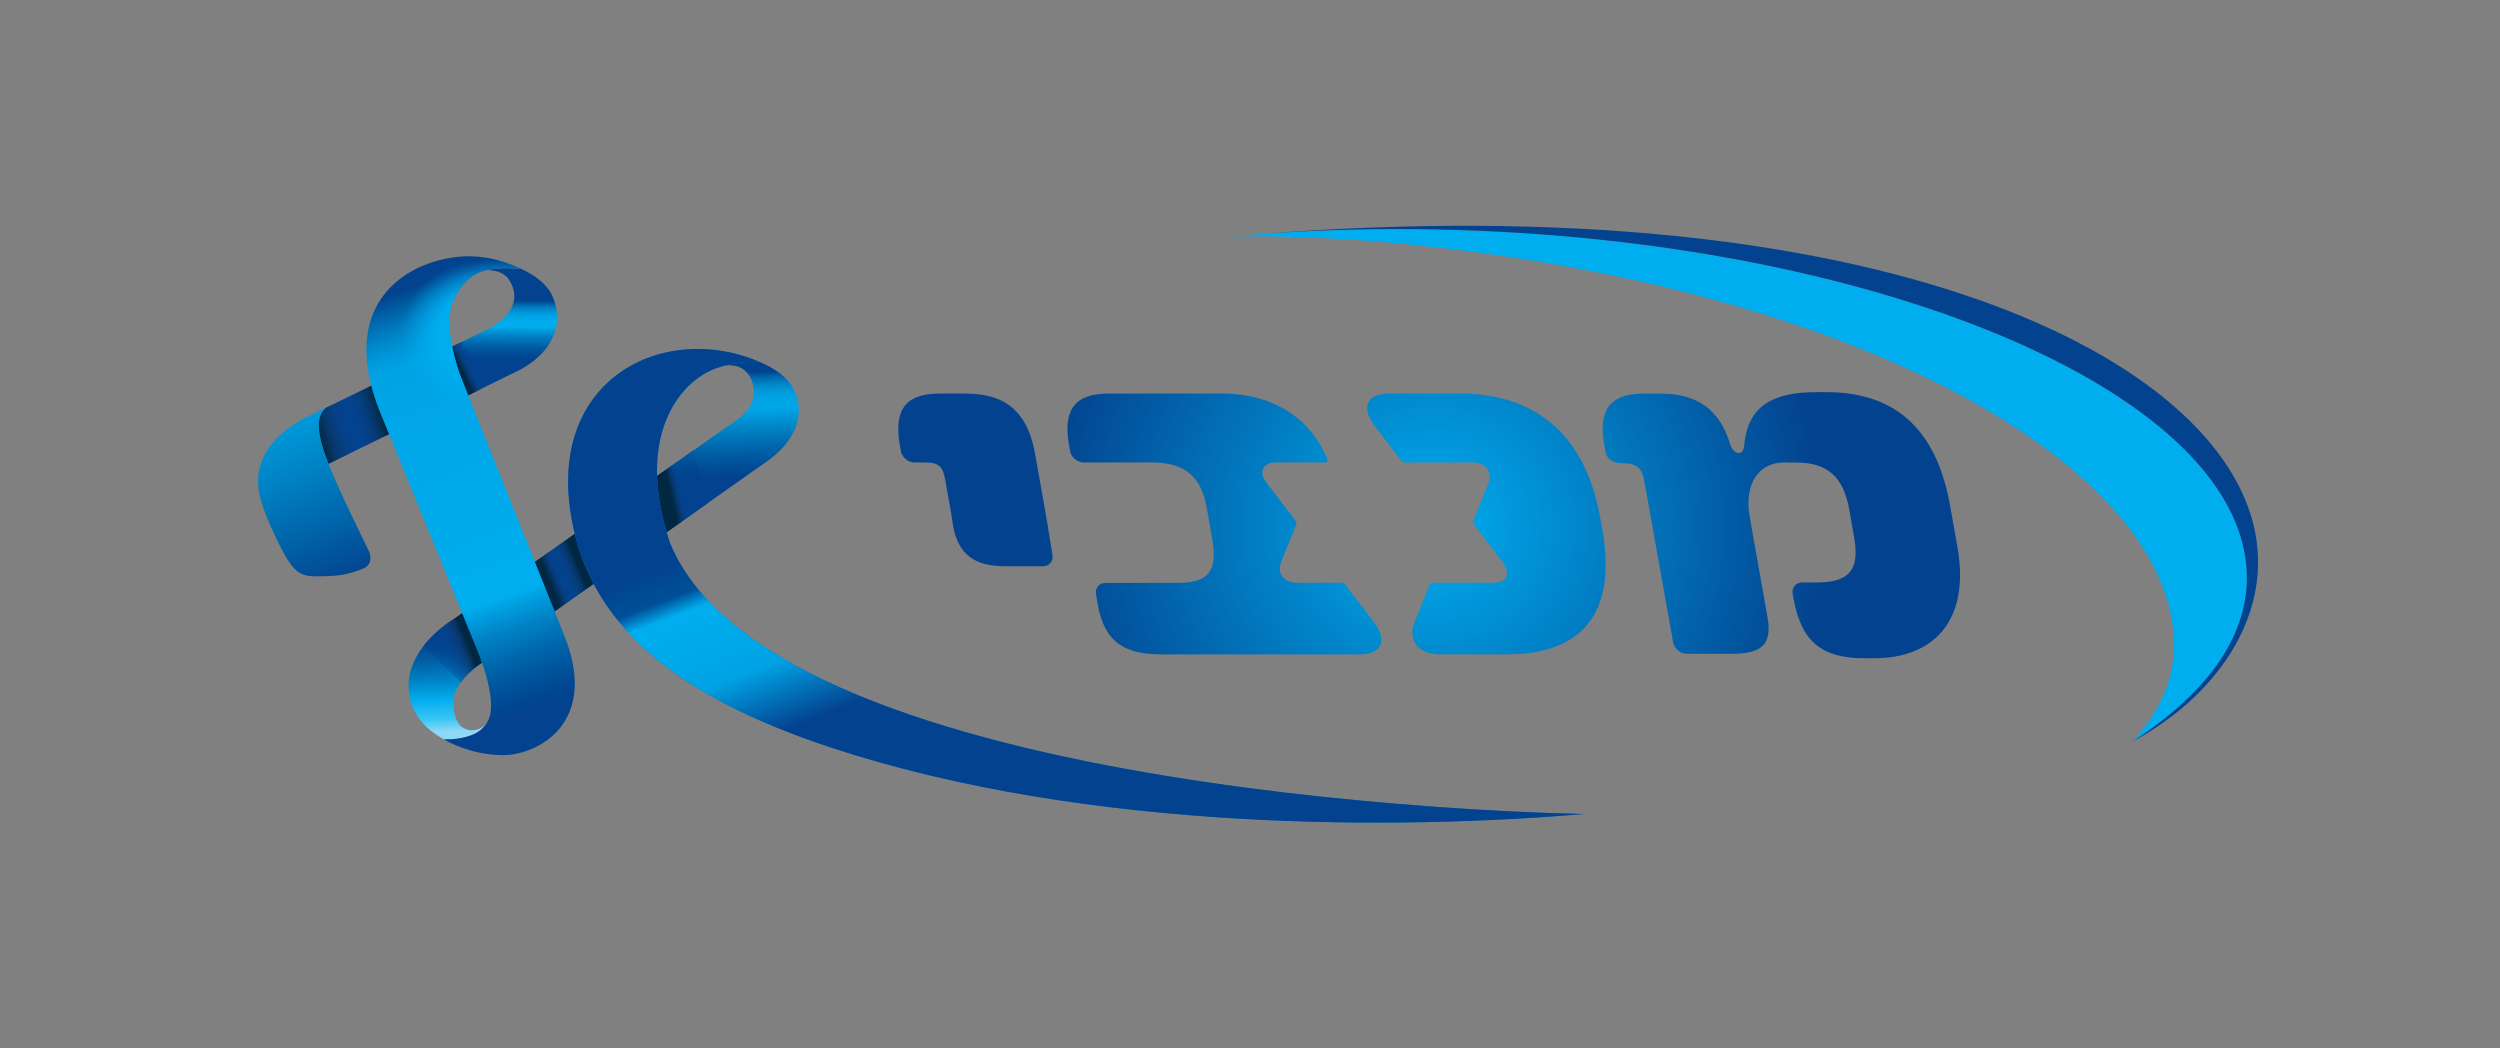 <?xml version="1.0" encoding="UTF-8"?>
<svg width="155px" height="65px" viewBox="0 0 155 65" version="1.1" xmlns="http://www.w3.org/2000/svg" xmlns:xlink="http://www.w3.org/1999/xlink">
    <rect x="0" y="0" width="155" height="65" fill="#808080" stroke="none"/>
    <title>Group 3</title>
    <defs>
        <radialGradient cx="15.253%" cy="18.846%" fx="15.253%" fy="18.846%" r="20.302%" gradientTransform="translate(0.153,0.188),scale(0.466,1),rotate(-154.258),translate(-0.153,-0.188)" id="radialGradient-1">
            <stop stop-color="#00AEEF" offset="0%"></stop>
            <stop stop-color="#00AFEF" stop-opacity="0.91" offset="8.95%"></stop>
            <stop stop-color="#00B3F0" stop-opacity="0.783" offset="21.65%"></stop>
            <stop stop-color="#00BBF2" stop-opacity="0.634" offset="36.61%"></stop>
            <stop stop-color="#3CC7F4" stop-opacity="0.467" offset="53.28%"></stop>
            <stop stop-color="#8ED8F8" stop-opacity="0.286" offset="71.37%"></stop>
            <stop stop-color="#D6F0FC" stop-opacity="0.097" offset="90.35%"></stop>
            <stop stop-color="#FFFFFF" stop-opacity="0" offset="100%"></stop>
        </radialGradient>
        <linearGradient x1="47.392%" y1="-13.281%" x2="52.154%" y2="101.167%" id="linearGradient-2">
            <stop stop-color="#03428E" offset="15.66%"></stop>
            <stop stop-color="#00599F" offset="16.41%"></stop>
            <stop stop-color="#006CB0" offset="17.22%"></stop>
            <stop stop-color="#007DC0" offset="18.08%"></stop>
            <stop stop-color="#008BCE" offset="18.99%"></stop>
            <stop stop-color="#0097D8" offset="19.97%"></stop>
            <stop stop-color="#009FE1" offset="21.05%"></stop>
            <stop stop-color="#00A4E6" offset="22.31%"></stop>
            <stop stop-color="#00A6E7" offset="24.19%"></stop>
            <stop stop-color="#007BBE" offset="29.78%"></stop>
            <stop stop-color="#005CA3" offset="34.5%"></stop>
            <stop stop-color="#004A94" offset="37.95%"></stop>
            <stop stop-color="#03428E" offset="39.76%"></stop>
            <stop stop-color="#03428E" offset="74.36%"></stop>
            <stop stop-color="#004A94" offset="75.9%"></stop>
            <stop stop-color="#005CA3" offset="78.82%"></stop>
            <stop stop-color="#007BBE" offset="82.82%"></stop>
            <stop stop-color="#00A8E9" offset="87.71%"></stop>
            <stop stop-color="#00AEEF" offset="88.1%"></stop>
            <stop stop-color="#3BC6F4" offset="92.78%"></stop>
            <stop stop-color="#8ED8F8" offset="95.6%"></stop>
        </linearGradient>
        <linearGradient x1="50.432%" y1="11.606%" x2="49.739%" y2="76.822%" id="linearGradient-3">
            <stop stop-color="#03428E" offset="7.97%"></stop>
            <stop stop-color="#004892" offset="8.32%"></stop>
            <stop stop-color="#005EA4" offset="10.07%"></stop>
            <stop stop-color="#0071B5" offset="11.95%"></stop>
            <stop stop-color="#0083C5" offset="13.91%"></stop>
            <stop stop-color="#0091D3" offset="16%"></stop>
            <stop stop-color="#009CDE" offset="18.26%"></stop>
            <stop stop-color="#00A5E6" offset="20.76%"></stop>
            <stop stop-color="#00ABED" offset="23.71%"></stop>
            <stop stop-color="#00AEEF" offset="28.19%"></stop>
            <stop stop-color="#009BDD" offset="30.75%"></stop>
            <stop stop-color="#007BBE" offset="36.87%"></stop>
            <stop stop-color="#0062A8" offset="42.47%"></stop>
            <stop stop-color="#00529A" offset="47.36%"></stop>
            <stop stop-color="#004791" offset="51.34%"></stop>
            <stop stop-color="#03428E" offset="53.93%"></stop>
        </linearGradient>
        <linearGradient x1="-6.738%" y1="68.979%" x2="96.115%" y2="31.542%" id="linearGradient-4">
            <stop stop-color="#012842" offset="7.36%"></stop>
            <stop stop-color="#09335E" stop-opacity="0.693" offset="21.72%"></stop>
            <stop stop-color="#0A3C77" stop-opacity="0.392" offset="35.75%"></stop>
            <stop stop-color="#074187" stop-opacity="0.151" offset="47.01%"></stop>
            <stop stop-color="#03428E" stop-opacity="0" offset="54.09%"></stop>
            <stop stop-color="#083F81" stop-opacity="0.192" offset="61.5%"></stop>
            <stop stop-color="#0A3564" stop-opacity="0.57" offset="76.05%"></stop>
            <stop stop-color="#012842" offset="92.64%"></stop>
        </linearGradient>
        <linearGradient x1="51.028%" y1="-163.211%" x2="49.308%" y2="191.424%" id="linearGradient-5">
            <stop stop-color="#03428E" offset="7.97%"></stop>
            <stop stop-color="#004892" offset="8.32%"></stop>
            <stop stop-color="#005EA4" offset="10.07%"></stop>
            <stop stop-color="#0071B5" offset="11.95%"></stop>
            <stop stop-color="#0083C5" offset="13.91%"></stop>
            <stop stop-color="#0091D3" offset="16%"></stop>
            <stop stop-color="#009CDE" offset="18.26%"></stop>
            <stop stop-color="#00A5E6" offset="20.76%"></stop>
            <stop stop-color="#00ABED" offset="23.71%"></stop>
            <stop stop-color="#00AEEF" offset="28.19%"></stop>
            <stop stop-color="#009BDD" offset="30.75%"></stop>
            <stop stop-color="#007BBE" offset="36.87%"></stop>
            <stop stop-color="#0062A8" offset="42.47%"></stop>
            <stop stop-color="#00529A" offset="47.36%"></stop>
            <stop stop-color="#004791" offset="51.34%"></stop>
            <stop stop-color="#03428E" offset="53.93%"></stop>
        </linearGradient>
        <linearGradient x1="38.11%" y1="58.639%" x2="58.514%" y2="40.453%" id="linearGradient-6">
            <stop stop-color="#012842" offset="0%"></stop>
            <stop stop-color="#093563" stop-opacity="0.509" offset="49.09%"></stop>
            <stop stop-color="#03428E" stop-opacity="0" offset="100%"></stop>
        </linearGradient>
        <linearGradient x1="32.69%" y1="-451.37%" x2="55.365%" y2="216.713%" id="linearGradient-7">
            <stop stop-color="#03428E" offset="15.66%"></stop>
            <stop stop-color="#00599F" offset="16.41%"></stop>
            <stop stop-color="#006CB0" offset="17.22%"></stop>
            <stop stop-color="#007DC0" offset="18.08%"></stop>
            <stop stop-color="#008BCE" offset="18.99%"></stop>
            <stop stop-color="#0097D8" offset="19.97%"></stop>
            <stop stop-color="#009FE1" offset="21.05%"></stop>
            <stop stop-color="#00A4E6" offset="22.31%"></stop>
            <stop stop-color="#00A6E7" offset="24.19%"></stop>
            <stop stop-color="#007BBE" offset="29.78%"></stop>
            <stop stop-color="#005CA3" offset="34.5%"></stop>
            <stop stop-color="#004A94" offset="37.95%"></stop>
            <stop stop-color="#03428E" offset="39.76%"></stop>
            <stop stop-color="#03428E" offset="74.36%"></stop>
            <stop stop-color="#004A94" offset="75.9%"></stop>
            <stop stop-color="#005CA3" offset="78.82%"></stop>
            <stop stop-color="#007BBE" offset="82.82%"></stop>
            <stop stop-color="#00A8E9" offset="87.71%"></stop>
            <stop stop-color="#00AEEF" offset="88.1%"></stop>
            <stop stop-color="#00BDF2" offset="89.88%"></stop>
            <stop stop-color="#C2E9FB" offset="93.86%"></stop>
            <stop stop-color="#FFFFFF" offset="95.6%"></stop>
        </linearGradient>
        <linearGradient x1="84.38%" y1="38.287%" x2="34.509%" y2="62.681%" id="linearGradient-8">
            <stop stop-color="#012842" offset="19.42%"></stop>
            <stop stop-color="#073056" stop-opacity="0.875" offset="29.49%"></stop>
            <stop stop-color="#0A3769" stop-opacity="0.731" offset="41.12%"></stop>
            <stop stop-color="#0A3C78" stop-opacity="0.578" offset="53.45%"></stop>
            <stop stop-color="#084084" stop-opacity="0.414" offset="66.62%"></stop>
            <stop stop-color="#05428B" stop-opacity="0.233" offset="81.2%"></stop>
            <stop stop-color="#03428E" stop-opacity="0" offset="100%"></stop>
        </linearGradient>
        <linearGradient x1="39.109%" y1="-305.818%" x2="57.313%" y2="289.789%" id="linearGradient-9">
            <stop stop-color="#03428E" offset="15.66%"></stop>
            <stop stop-color="#00599F" offset="16.41%"></stop>
            <stop stop-color="#006CB0" offset="17.22%"></stop>
            <stop stop-color="#007DC0" offset="18.08%"></stop>
            <stop stop-color="#008BCE" offset="18.99%"></stop>
            <stop stop-color="#0097D8" offset="19.97%"></stop>
            <stop stop-color="#009FE1" offset="21.05%"></stop>
            <stop stop-color="#00A4E6" offset="22.31%"></stop>
            <stop stop-color="#00A6E7" offset="24.19%"></stop>
            <stop stop-color="#007BBE" offset="29.78%"></stop>
            <stop stop-color="#005CA3" offset="34.5%"></stop>
            <stop stop-color="#004A94" offset="37.95%"></stop>
            <stop stop-color="#03428E" offset="39.76%"></stop>
            <stop stop-color="#03428E" offset="74.36%"></stop>
            <stop stop-color="#004A94" offset="75.9%"></stop>
            <stop stop-color="#005CA3" offset="78.82%"></stop>
            <stop stop-color="#007BBE" offset="82.82%"></stop>
            <stop stop-color="#00A8E9" offset="87.71%"></stop>
            <stop stop-color="#00AEEF" offset="88.1%"></stop>
            <stop stop-color="#00BDF2" offset="89.88%"></stop>
            <stop stop-color="#C2E9FB" offset="93.86%"></stop>
            <stop stop-color="#FFFFFF" offset="95.6%"></stop>
        </linearGradient>
        <linearGradient x1="76.057%" y1="35.64%" x2="18.25%" y2="68.044%" id="linearGradient-10">
            <stop stop-color="#012842" offset="7%"></stop>
            <stop stop-color="#062F53" stop-opacity="0.836" offset="15%"></stop>
            <stop stop-color="#0B386B" stop-opacity="0.589" offset="27%"></stop>
            <stop stop-color="#093E7D" stop-opacity="0.36" offset="38.17%"></stop>
            <stop stop-color="#064189" stop-opacity="0.157" offset="48.07%"></stop>
            <stop stop-color="#03428E" stop-opacity="0" offset="55.7%"></stop>
            <stop stop-color="#0B386C" stop-opacity="0.321" offset="65.35%"></stop>
            <stop stop-color="#062F54" stop-opacity="0.613" offset="74.15%"></stop>
            <stop stop-color="#032A47" stop-opacity="0.849" offset="81.28%"></stop>
            <stop stop-color="#012842" offset="85.83%"></stop>
        </linearGradient>
        <linearGradient x1="43.946%" y1="-192.567%" x2="58.092%" y2="369.81%" id="linearGradient-11">
            <stop stop-color="#03428E" offset="15.66%"></stop>
            <stop stop-color="#00599F" offset="16.41%"></stop>
            <stop stop-color="#006CB0" offset="17.22%"></stop>
            <stop stop-color="#007DC0" offset="18.08%"></stop>
            <stop stop-color="#008BCE" offset="18.99%"></stop>
            <stop stop-color="#0097D8" offset="19.97%"></stop>
            <stop stop-color="#009FE1" offset="21.05%"></stop>
            <stop stop-color="#00A4E6" offset="22.31%"></stop>
            <stop stop-color="#00A6E7" offset="24.19%"></stop>
            <stop stop-color="#007BBE" offset="29.78%"></stop>
            <stop stop-color="#005CA3" offset="34.5%"></stop>
            <stop stop-color="#004A94" offset="37.95%"></stop>
            <stop stop-color="#03428E" offset="39.76%"></stop>
            <stop stop-color="#03428E" offset="74.36%"></stop>
            <stop stop-color="#004A94" offset="75.9%"></stop>
            <stop stop-color="#005CA3" offset="78.82%"></stop>
            <stop stop-color="#007BBE" offset="82.82%"></stop>
            <stop stop-color="#00A8E9" offset="87.71%"></stop>
            <stop stop-color="#00AEEF" offset="88.1%"></stop>
            <stop stop-color="#00BDF2" offset="89.88%"></stop>
            <stop stop-color="#C2E9FB" offset="93.86%"></stop>
            <stop stop-color="#FFFFFF" offset="95.6%"></stop>
        </linearGradient>
        <linearGradient x1="28.431%" y1="57.878%" x2="60.981%" y2="44.843%" id="linearGradient-12">
            <stop stop-color="#012842" offset="0%"></stop>
            <stop stop-color="#032A48" stop-opacity="0.847" offset="9.1%"></stop>
            <stop stop-color="#073057" stop-opacity="0.594" offset="24.07%"></stop>
            <stop stop-color="#0B3A71" stop-opacity="0.277" offset="42.94%"></stop>
            <stop stop-color="#03428E" stop-opacity="0" offset="59.36%"></stop>
        </linearGradient>
        <linearGradient x1="29.954%" y1="28.252%" x2="57.86%" y2="63.718%" id="linearGradient-13">
            <stop stop-color="#03428E" offset="9.2%"></stop>
            <stop stop-color="#004A94" offset="15.09%"></stop>
            <stop stop-color="#004F98" offset="20.86%"></stop>
            <stop stop-color="#00AEEF" offset="27.61%"></stop>
            <stop stop-color="#00A8E9" offset="44.29%"></stop>
            <stop stop-color="#00A2E4" offset="56.44%"></stop>
            <stop stop-color="#03428E" offset="80.98%"></stop>
        </linearGradient>
        <linearGradient x1="25.928%" y1="-27.529%" x2="84.57%" y2="180.748%" id="linearGradient-14">
            <stop stop-color="#00AEEF" offset="0%"></stop>
            <stop stop-color="#00A6E7" offset="6.51%"></stop>
            <stop stop-color="#0097D8" offset="17.58%"></stop>
            <stop stop-color="#0080C2" offset="31.85%"></stop>
            <stop stop-color="#0062A7" offset="48.59%"></stop>
            <stop stop-color="#03428E" offset="64.54%"></stop>
        </linearGradient>
        <radialGradient cx="49.999%" cy="50.006%" fx="49.999%" fy="50.006%" r="145.506%" gradientTransform="translate(0.5,0.5),scale(0.251,1),translate(-0.5,-0.5)" id="radialGradient-15">
            <stop stop-color="#00AEEF" offset="0%"></stop>
            <stop stop-color="#03428E" offset="100%"></stop>
        </radialGradient>
        <linearGradient x1="37.201%" y1="-28.773%" x2="64.433%" y2="125.723%" id="linearGradient-16">
            <stop stop-color="#03428E" offset="20.86%"></stop>
            <stop stop-color="#005EA4" offset="22.88%"></stop>
            <stop stop-color="#0076B9" offset="24.9%"></stop>
            <stop stop-color="#0089CC" offset="26.8%"></stop>
            <stop stop-color="#0098D9" offset="28.55%"></stop>
            <stop stop-color="#00A1E2" offset="30.1%"></stop>
            <stop stop-color="#00A4E5" offset="31.29%"></stop>
            <stop stop-color="#00AEEF" offset="63.8%"></stop>
            <stop stop-color="#00A7E8" offset="64.29%"></stop>
            <stop stop-color="#0081C4" offset="68.34%"></stop>
            <stop stop-color="#0066AB" offset="71.99%"></stop>
            <stop stop-color="#00539B" offset="75.12%"></stop>
            <stop stop-color="#004792" offset="77.61%"></stop>
            <stop stop-color="#03428E" offset="79.14%"></stop>
        </linearGradient>
        <radialGradient cx="55.673%" cy="15.768%" fx="55.673%" fy="15.768%" r="54.552%" gradientTransform="translate(0.557,0.158),scale(1,0.418),rotate(83.953),translate(-0.557,-0.158)" id="radialGradient-17">
            <stop stop-color="#00AEEF" offset="36.81%"></stop>
            <stop stop-color="#00AEEF" stop-opacity="0" offset="64.42%"></stop>
        </radialGradient>
    </defs>
    <g id="לוגואים-לתוכניות-הביטוח" stroke="none" stroke-width="1" fill="none" fill-rule="evenodd">
        <g id="לוגואים-חברות-הבת" transform="translate(-632, -235)">
            <g id="Group-3" transform="translate(632, 235)">
                <rect id="Rectangle-Copy-8" x="0" y="0" width="155" height="65"></rect>
                <g id="מכבי-שלי-copy" transform="translate(16, 14)">
                    <path d="M25.526,19.633 C25.523,19.627 25.523,19.623 25.523,19.623 C23.338,13.075 26.121,9.65 28.377,8.84 C28.568,8.771 28.756,8.714 28.937,8.666 C30.096,8.356 31.007,8.43 31.084,8.437 C31.087,8.437 31.091,8.437 31.091,8.437 C25.129,5.868 17.759,9.535 19.477,18.36 C20.616,24.42 25.425,29.041 35.629,32.384 C51.597,37.619 70.975,37.427 82.194,36.467 C82.193,36.468 32.07,35.787 25.526,19.633 Z" id="Path" fill="url(#radialGradient-1)" fill-rule="nonzero"></path>
                    <path d="M32.483,13.803 C33.692,12.513 33.727,11.123 33.195,10.102 C33.171,10.054 33.144,10.007 33.115,9.961 C33.115,9.959 33.114,9.958 33.114,9.956 C33.086,9.911 33.056,9.868 33.026,9.824 C33.024,9.821 33.023,9.82 33.02,9.817 C32.99,9.775 32.958,9.733 32.925,9.692 C32.921,9.689 32.918,9.686 32.917,9.682 C32.884,9.641 32.85,9.604 32.816,9.565 C32.813,9.56 32.81,9.557 32.805,9.553 C32.77,9.515 32.734,9.478 32.698,9.442 C32.693,9.437 32.69,9.434 32.685,9.43 C32.649,9.394 32.611,9.359 32.572,9.324 C32.567,9.32 32.563,9.317 32.558,9.312 C32.519,9.278 32.48,9.245 32.439,9.213 C32.434,9.209 32.43,9.206 32.424,9.201 C32.383,9.17 32.342,9.137 32.3,9.107 C32.295,9.104 32.289,9.099 32.284,9.096 C32.242,9.066 32.2,9.035 32.156,9.006 C32.151,9.003 32.145,8.999 32.141,8.996 C32.097,8.966 32.053,8.937 32.008,8.91 C32.003,8.907 31.998,8.904 31.994,8.901 C31.948,8.873 31.903,8.846 31.858,8.819 C31.853,8.816 31.85,8.814 31.846,8.811 C31.799,8.784 31.752,8.757 31.705,8.732 C31.702,8.73 31.697,8.727 31.694,8.726 C31.646,8.7 31.599,8.675 31.551,8.651 C31.547,8.649 31.546,8.648 31.543,8.646 C31.493,8.621 31.445,8.597 31.395,8.573 C31.393,8.573 31.392,8.571 31.392,8.571 C31.29,8.523 31.187,8.476 31.087,8.434 C31.012,8.427 30.099,8.353 28.94,8.663 C28.951,8.663 28.961,8.661 28.974,8.66 C28.975,8.66 28.975,8.66 28.977,8.66 C29.052,8.651 29.125,8.646 29.194,8.646 C29.352,8.645 29.494,8.661 29.624,8.693 C30.172,8.826 30.484,9.228 30.626,9.634 C30.674,9.772 30.705,9.911 30.715,10.04 C30.795,10.922 30.529,11.538 29.051,12.472 L12.103,24.409 C12.103,24.409 10.207,25.509 9.55,27.306 C9.524,27.378 9.5,27.452 9.478,27.525 C9.344,27.97 9.291,28.454 9.359,28.972 C9.388,29.188 9.434,29.394 9.496,29.588 C9.804,30.554 10.502,31.239 11.328,31.728 C11.33,31.728 11.33,31.729 11.331,31.729 C11.333,31.731 11.334,31.731 11.336,31.732 C11.401,31.77 11.466,31.808 11.532,31.844 C12.642,31.859 13.459,31.581 13.84,31.225 C13.973,31.102 14.078,30.974 14.161,30.847 C14.165,30.841 14.168,30.835 14.171,30.829 C14.182,30.814 14.191,30.797 14.2,30.782 C14.212,30.761 14.224,30.74 14.237,30.719 C14.221,30.743 14.205,30.767 14.188,30.79 C14.188,30.79 14.187,30.791 14.187,30.791 C14.173,30.811 14.158,30.83 14.143,30.848 C14.14,30.851 14.138,30.856 14.135,30.859 C14.12,30.877 14.106,30.893 14.091,30.91 C14.088,30.913 14.085,30.917 14.082,30.92 C14.067,30.937 14.052,30.952 14.037,30.967 C14.034,30.97 14.031,30.973 14.028,30.976 C14.013,30.991 13.996,31.004 13.981,31.018 C13.978,31.021 13.975,31.024 13.972,31.026 C13.955,31.039 13.94,31.051 13.923,31.063 C13.92,31.065 13.917,31.068 13.914,31.069 C13.898,31.081 13.881,31.093 13.863,31.104 C13.86,31.105 13.858,31.107 13.855,31.108 C13.837,31.119 13.82,31.129 13.802,31.14 C13.799,31.141 13.798,31.143 13.795,31.144 C13.777,31.155 13.757,31.162 13.739,31.171 C13.737,31.173 13.734,31.173 13.733,31.174 C13.713,31.183 13.695,31.191 13.675,31.198 C13.674,31.198 13.672,31.2 13.669,31.2 C13.649,31.207 13.628,31.215 13.609,31.221 C13.607,31.221 13.606,31.221 13.604,31.222 C13.583,31.228 13.562,31.234 13.54,31.24 C13.54,31.24 13.539,31.24 13.537,31.24 C13.515,31.246 13.494,31.251 13.471,31.254 L13.469,31.254 C13.395,31.267 13.32,31.276 13.242,31.279 C13.218,31.281 13.194,31.279 13.17,31.278 L13.17,31.278 C13.164,31.278 13.158,31.276 13.152,31.276 C12.967,31.257 12.754,31.164 12.604,31.045 C12.604,31.045 12.604,31.045 12.604,31.045 C12.604,31.045 12.604,31.045 12.602,31.044 C12.589,31.033 12.577,31.023 12.564,31.012 C12.564,31.012 12.564,31.012 12.563,31.011 C12.551,31 12.539,30.988 12.528,30.977 C12.524,30.973 12.521,30.97 12.518,30.965 C12.51,30.958 12.502,30.95 12.496,30.941 C12.486,30.929 12.477,30.917 12.468,30.905 C12.203,30.529 12.12,30.104 12.107,29.603 C12.1,29.322 12.168,29.055 12.278,28.806 C12.711,27.825 13.817,27.13 13.817,27.13 L22.568,20.946 L31.319,14.763 C31.791,14.455 32.174,14.132 32.483,13.803 Z" id="Path" fill="url(#linearGradient-2)" fill-rule="nonzero"></path>
                    <path d="M18.187,4.229 C17.824,3.531 17.08,3.029 16.35,2.684 C16.319,2.68 15.337,2.564 14.541,2.677 C14.42,2.695 14.3,2.716 14.182,2.744 C14.4,2.738 15.213,2.759 15.594,3.396 C16.791,5.39 13.961,6.549 13.961,6.549 L12.03,7.486 L7.019,9.917 L4.178,11.295 C4.178,11.295 4.178,11.295 4.178,11.295 C4.18,11.295 4.18,11.295 4.18,11.295 C4.18,11.295 4.178,11.297 4.178,11.297 C3.898,11.553 3.767,11.908 3.765,12.373 C3.764,12.972 3.977,13.752 4.364,14.747 C4.366,14.749 4.366,14.752 4.367,14.753 C4.461,14.708 4.517,14.684 4.517,14.684 L8.117,12.915 L13.024,10.504 L16.31,8.891 C18.744,7.525 18.853,5.509 18.187,4.229 Z" id="Path" fill="url(#linearGradient-3)" fill-rule="nonzero"></path>
                    <path d="M7.532,11.477 C7.315,10.931 7.149,10.414 7.022,9.922 C7.022,9.92 7.02,9.919 7.02,9.917 L4.18,11.295 C4.18,11.295 4.18,11.295 4.18,11.295 C4.181,11.295 4.181,11.295 4.181,11.295 C4.181,11.295 4.18,11.297 4.18,11.297 C3.9,11.553 3.768,11.908 3.767,12.373 C3.765,12.972 3.979,13.752 4.366,14.747 C4.367,14.749 4.367,14.752 4.369,14.753 C4.463,14.708 4.519,14.684 4.519,14.684 L8.119,12.915 L8.108,12.889 L7.532,11.477 Z" id="Path" fill="url(#linearGradient-4)" fill-rule="nonzero"></path>
                    <g id="Group" transform="translate(12.032, 7.198)" fill-rule="nonzero">
                        <path d="M0,0.288 C0,0.29 0,0.29 0,0.291 C0.182,1.198 0.439,1.921 0.439,1.921 C0.439,1.921 0.646,2.441 0.993,3.308 C0.993,3.308 0.993,3.31 0.993,3.31 L1.842,2.892 L0.593,0 L0,0.288 Z" id="Path" fill="url(#linearGradient-5)"></path>
                        <path d="M0,0.288 C0,0.29 0,0.29 0,0.291 C0.182,1.198 0.439,1.921 0.439,1.921 C0.439,1.921 0.646,2.441 0.993,3.308 C0.993,3.308 0.993,3.31 0.993,3.31 L1.842,2.892 L0.593,0 L0,0.288 Z" id="Path" fill="url(#linearGradient-6)"></path>
                    </g>
                    <g id="Group" transform="translate(10.278, 24.022)" fill-rule="nonzero">
                        <path d="M3.539,3.112 L3.606,3.065 C3.415,2.516 3.249,2.137 3.249,2.137 L2.376,0 L1.823,0.389 C1.823,0.389 0.804,0.98 0,2.005 L2.294,4.281 C2.801,3.575 3.539,3.112 3.539,3.112 Z" id="Path" fill="url(#linearGradient-7)"></path>
                        <path d="M3.539,3.112 L3.606,3.065 C3.415,2.516 3.249,2.137 3.249,2.137 L2.376,0 L1.823,0.389 C1.823,0.389 0.804,0.98 0,2.005 L2.294,4.281 C2.801,3.575 3.539,3.112 3.539,3.112 Z" id="Path" fill="url(#linearGradient-8)"></path>
                    </g>
                    <g id="Group" transform="translate(17.162, 19.103)" fill-rule="nonzero">
                        <path d="M0,1.744 C0.43,2.817 0.846,3.856 1.224,4.802 L3.642,3.093 C3.123,2.109 2.737,1.078 2.476,0 L0,1.744 Z" id="Path" fill="url(#linearGradient-9)"></path>
                        <path d="M0,1.744 C0.43,2.817 0.846,3.856 1.224,4.802 L3.642,3.093 C3.123,2.109 2.737,1.078 2.476,0 L0,1.744 Z" id="Path" fill="url(#linearGradient-10)"></path>
                    </g>
                    <g id="Group" transform="translate(24.735, 13.913)" fill-rule="nonzero">
                        <path d="M0,1.599 C0.03,2.636 0.213,3.796 0.593,5.085 L3.175,3.26 L2.27,0 L0,1.599 Z" id="Path" fill="url(#linearGradient-11)"></path>
                        <path d="M0,1.599 C0.03,2.636 0.213,3.796 0.593,5.085 L3.175,3.26 L2.27,0 L0,1.599 Z" id="Path" fill="url(#linearGradient-12)"></path>
                    </g>
                    <g id="Group" transform="translate(19.224, 7.634)" fill-rule="nonzero">
                        <path d="M6.303,12 C6.3,11.994 6.3,11.989 6.3,11.989 C4.115,5.442 6.898,2.017 9.154,1.206 C9.344,1.137 9.532,1.08 9.714,1.032 C10.873,0.723 11.784,0.796 11.861,0.804 C11.864,0.804 11.867,0.804 11.867,0.804 C5.905,-1.766 -1.464,1.901 0.253,10.727 C1.393,16.786 6.202,21.408 16.405,24.75 C32.374,29.986 51.752,29.794 62.971,28.833 C62.969,28.834 12.846,28.153 6.303,12 Z" id="Path" fill="#0078B6"></path>
                        <path d="M6.303,12 C6.3,11.994 6.3,11.989 6.3,11.989 C4.115,5.442 6.898,2.017 9.154,1.206 C9.344,1.137 9.532,1.08 9.714,1.032 C10.873,0.723 11.784,0.796 11.861,0.804 C11.864,0.804 11.867,0.804 11.867,0.804 C5.905,-1.766 -1.464,1.901 0.253,10.727 C1.393,16.786 6.202,21.408 16.405,24.75 C32.374,29.986 51.752,29.794 62.971,28.833 C62.969,28.834 12.846,28.153 6.303,12 Z" id="Path" fill="url(#linearGradient-13)"></path>
                    </g>
                    <path d="M4.178,11.297 C4.171,11.3 4.142,11.31 4.098,11.331 C4.08,11.339 4.063,11.346 4.045,11.354 L2.872,11.923 C2.226,12.278 1.657,12.673 1.2,13.125 C0.716,13.617 0.265,14.267 0.082,15.067 C0,15.445 -0.022,15.849 0.023,16.286 C0.032,16.363 0.043,16.441 0.058,16.52 C0.167,17.112 0.448,17.864 0.766,18.606 C1.143,19.426 1.439,20.037 1.701,20.487 C2.352,21.602 2.795,21.751 3.747,21.733 C4.755,21.715 5.38,21.706 6.481,21.269 C7.376,20.915 6.758,19.936 6.758,19.936 C5.713,17.787 4.888,16.088 4.369,14.763 C4.367,14.761 4.367,14.758 4.366,14.755 C4.364,14.752 4.364,14.75 4.363,14.749 C3.976,13.754 3.762,12.972 3.764,12.373 C3.768,11.908 3.898,11.553 4.178,11.297 Z" id="Path" fill="url(#linearGradient-14)" fill-rule="nonzero"></path>
                    <g id="Group" transform="translate(39.692, -0)">
                        <g transform="translate(20.688, 0)" id="Path">
                            <path d="M62.786,20.294 C60.755,9.197 37.238,0.202 10.263,0.202 C6.713,0.202 3.281,0.359 3.54699272e-15,0.655 C4.067,0.607 8.397,0.841 12.902,1.362 C39.821,4.482 57.819,15.07 58.393,25.526 C58.524,27.928 57.598,30.102 55.798,31.991 C60.941,28.696 63.586,24.657 62.786,20.294 Z" fill="#00AEEF" fill-rule="nonzero"></path>
                            <path d="M63.46,19.111 C61.445,8.161 40.213,-2.52 1.539,0.527 C4.349,0.314 7.263,0.202 10.263,0.202 C37.238,0.202 60.755,9.197 62.786,20.292 C63.586,24.657 60.94,28.696 55.798,31.991 C60.974,29.232 64.417,24.304 63.46,19.111 Z" fill="#03428E"></path>
                        </g>
                        <path d="M65.666,19.896 L65.211,17.337 C64.227,11.801 61,10.314 57.547,10.314 L56.944,10.314 C54.504,10.314 52.68,10.971 52.45,13.599 C52.405,14.326 51.775,14.213 51.56,13.496 C50.948,11.457 49.584,10.402 47.281,10.402 L46.213,10.402 C43.973,10.402 43.413,11.577 43.778,13.625 C43.778,13.625 43.801,13.751 43.849,14.027 C43.919,14.423 44.299,14.72 44.857,14.72 C45.844,14.72 46.113,15.024 46.272,15.923 L48.05,25.87 C48.144,26.242 48.508,26.536 48.89,26.536 L51.568,26.536 C53.381,26.536 54.224,26.122 53.891,24.253 L52.788,18.033 C52.418,15.957 53.403,14.677 54.886,14.677 L55.654,14.677 C57.606,14.677 58.597,15.543 58.966,17.617 L59.25,19.241 C59.565,21.005 59.273,22.113 56.972,22.113 L56.045,22.113 C55.649,22.113 55.383,22.431 55.454,22.826 L55.499,23.076 C55.967,25.706 57.174,26.812 59.895,26.812 L60.514,26.812 C64.106,26.814 66.496,24.567 65.666,19.896 Z M9.174,18.024 L8.965,16.849 L8.478,14.113 C8.065,11.788 6.874,10.401 4.215,10.401 L2.537,10.401 C0.299,10.401 -0.262,11.579 0.103,13.626 L0.174,14.029 C0.278,14.39 0.635,14.674 1.009,14.674 L1.705,14.674 C2.614,14.674 2.781,15.021 2.923,15.819 L3.106,16.849 L3.327,18.093 L3.385,18.542 C3.718,20.417 4.751,21.11 6.676,21.11 L8.967,21.11 C9.365,21.11 9.63,20.79 9.56,20.396 L9.174,18.024 Z M43.521,18.104 C42.442,12.031 38.512,10.401 34.84,10.401 L30.441,10.401 C28.835,10.401 28.829,11.468 29.486,12.332 C29.732,12.657 31.178,14.555 31.178,14.555 C31.232,14.629 31.318,14.674 31.403,14.674 L35.581,14.674 C35.991,14.674 36.322,14.811 36.51,15.058 C36.698,15.306 36.722,15.636 36.58,15.989 C36.551,16.056 35.658,18.273 35.654,18.284 C35.623,18.357 35.639,18.447 35.694,18.519 C35.696,18.522 37.383,20.744 37.438,20.814 C37.707,21.167 37.801,21.499 37.701,21.747 C37.6,21.994 37.32,22.129 36.908,22.129 L33.124,22.131 C33.039,22.131 32.969,22.176 32.94,22.248 C32.94,22.248 32.119,24.315 31.989,24.637 C31.644,25.502 32.034,26.569 33.64,26.569 L34.861,26.569 L34.861,26.569 L37.749,26.569 C42.368,26.569 44.577,24.035 43.651,18.83 L43.521,18.104 Z M27.714,22.249 C27.658,22.177 27.573,22.131 27.488,22.131 L24.747,22.129 L24.745,22.129 C24.335,22.129 24.005,21.994 23.817,21.747 C23.63,21.499 23.604,21.167 23.748,20.814 C23.781,20.732 24.513,18.911 24.675,18.518 C24.689,18.482 24.694,18.443 24.687,18.404 C24.686,18.402 24.686,18.402 24.684,18.401 C24.686,18.401 24.686,18.399 24.686,18.399 C24.678,18.362 24.662,18.321 24.636,18.287 C24.338,17.898 22.86,15.957 22.798,15.878 C22.528,15.523 22.53,15.304 22.63,15.057 C22.729,14.809 23.011,14.672 23.422,14.672 C23.422,14.672 26.406,14.672 26.481,14.672 C26.587,14.672 26.649,14.576 26.609,14.479 C25.647,12.088 23.406,10.399 20.057,10.399 L13.027,10.402 C10.787,10.402 10.227,11.577 10.592,13.625 L10.663,14.027 C10.768,14.389 11.126,14.672 11.5,14.672 L15.723,14.672 C17.963,14.672 18.819,15.749 19.126,17.484 L19.429,19.187 C19.732,20.888 19.674,22.137 17.4,22.137 L12.853,22.137 C12.455,22.137 12.188,22.456 12.26,22.853 L12.378,23.518 C12.791,25.843 14.074,26.571 16.313,26.571 L28.587,26.571 C30.193,26.571 30.194,25.53 29.542,24.639 C29.447,24.514 27.714,22.249 27.714,22.249 Z" id="Shape" fill="url(#radialGradient-15)"></path>
                    </g>
                    <path d="M18.989,25.41 C17.281,21.149 14.265,13.605 13.026,10.507 C13.026,10.507 13.026,10.506 13.026,10.506 C12.679,9.638 12.472,9.119 12.472,9.119 C12.472,9.119 12.213,8.395 12.033,7.489 C12.033,7.487 12.033,7.487 12.033,7.486 C11.852,6.572 11.749,5.473 12.068,4.736 C12.631,3.436 13.356,2.941 14.184,2.744 C14.302,2.716 14.421,2.695 14.542,2.677 C15.34,2.564 16.32,2.68 16.352,2.684 C16.352,2.684 16.355,2.684 16.355,2.684 C15.5,2.268 14.016,1.734 12.301,1.932 C9.279,2.28 5.626,4.529 7.022,9.917 C7.022,9.919 7.022,9.92 7.023,9.922 C7.15,10.414 7.317,10.931 7.533,11.477 L8.111,12.891 L8.122,12.916 L13.53,26.158 C13.53,26.158 14.678,28.768 14.401,30.266 C14.347,30.557 14.184,30.908 13.842,31.225 C13.459,31.581 12.643,31.859 11.532,31.844 C11.532,31.844 13.079,32.818 15.196,32.818 C17.293,32.818 21.176,30.866 18.989,25.41 Z" id="Path" fill="url(#linearGradient-16)" fill-rule="nonzero"></path>
                    <path d="M18.989,25.41 C17.281,21.149 14.265,13.605 13.026,10.507 C13.026,10.507 13.026,10.506 13.026,10.506 C12.679,9.638 12.472,9.119 12.472,9.119 C12.472,9.119 12.213,8.395 12.033,7.489 C12.033,7.487 12.033,7.487 12.033,7.486 C11.852,6.572 11.749,5.473 12.068,4.736 C12.631,3.436 13.356,2.941 14.184,2.744 C14.302,2.716 14.421,2.695 14.542,2.677 C15.34,2.564 16.32,2.68 16.352,2.684 C16.352,2.684 16.355,2.684 16.355,2.684 C15.5,2.268 14.016,1.734 12.301,1.932 C9.279,2.28 5.626,4.529 7.022,9.917 C7.022,9.919 7.022,9.92 7.023,9.922 C7.15,10.414 7.317,10.931 7.533,11.477 L8.111,12.891 L8.122,12.916 L13.53,26.158 C13.53,26.158 14.678,28.768 14.401,30.266 C14.347,30.557 14.184,30.908 13.842,31.225 C13.459,31.581 12.643,31.859 11.532,31.844 C11.532,31.844 13.079,32.818 15.196,32.818 C17.293,32.818 21.176,30.866 18.989,25.41 Z" id="Path" fill="url(#radialGradient-17)" fill-rule="nonzero"></path>
                </g>
            </g>
        </g>
    </g>
</svg>